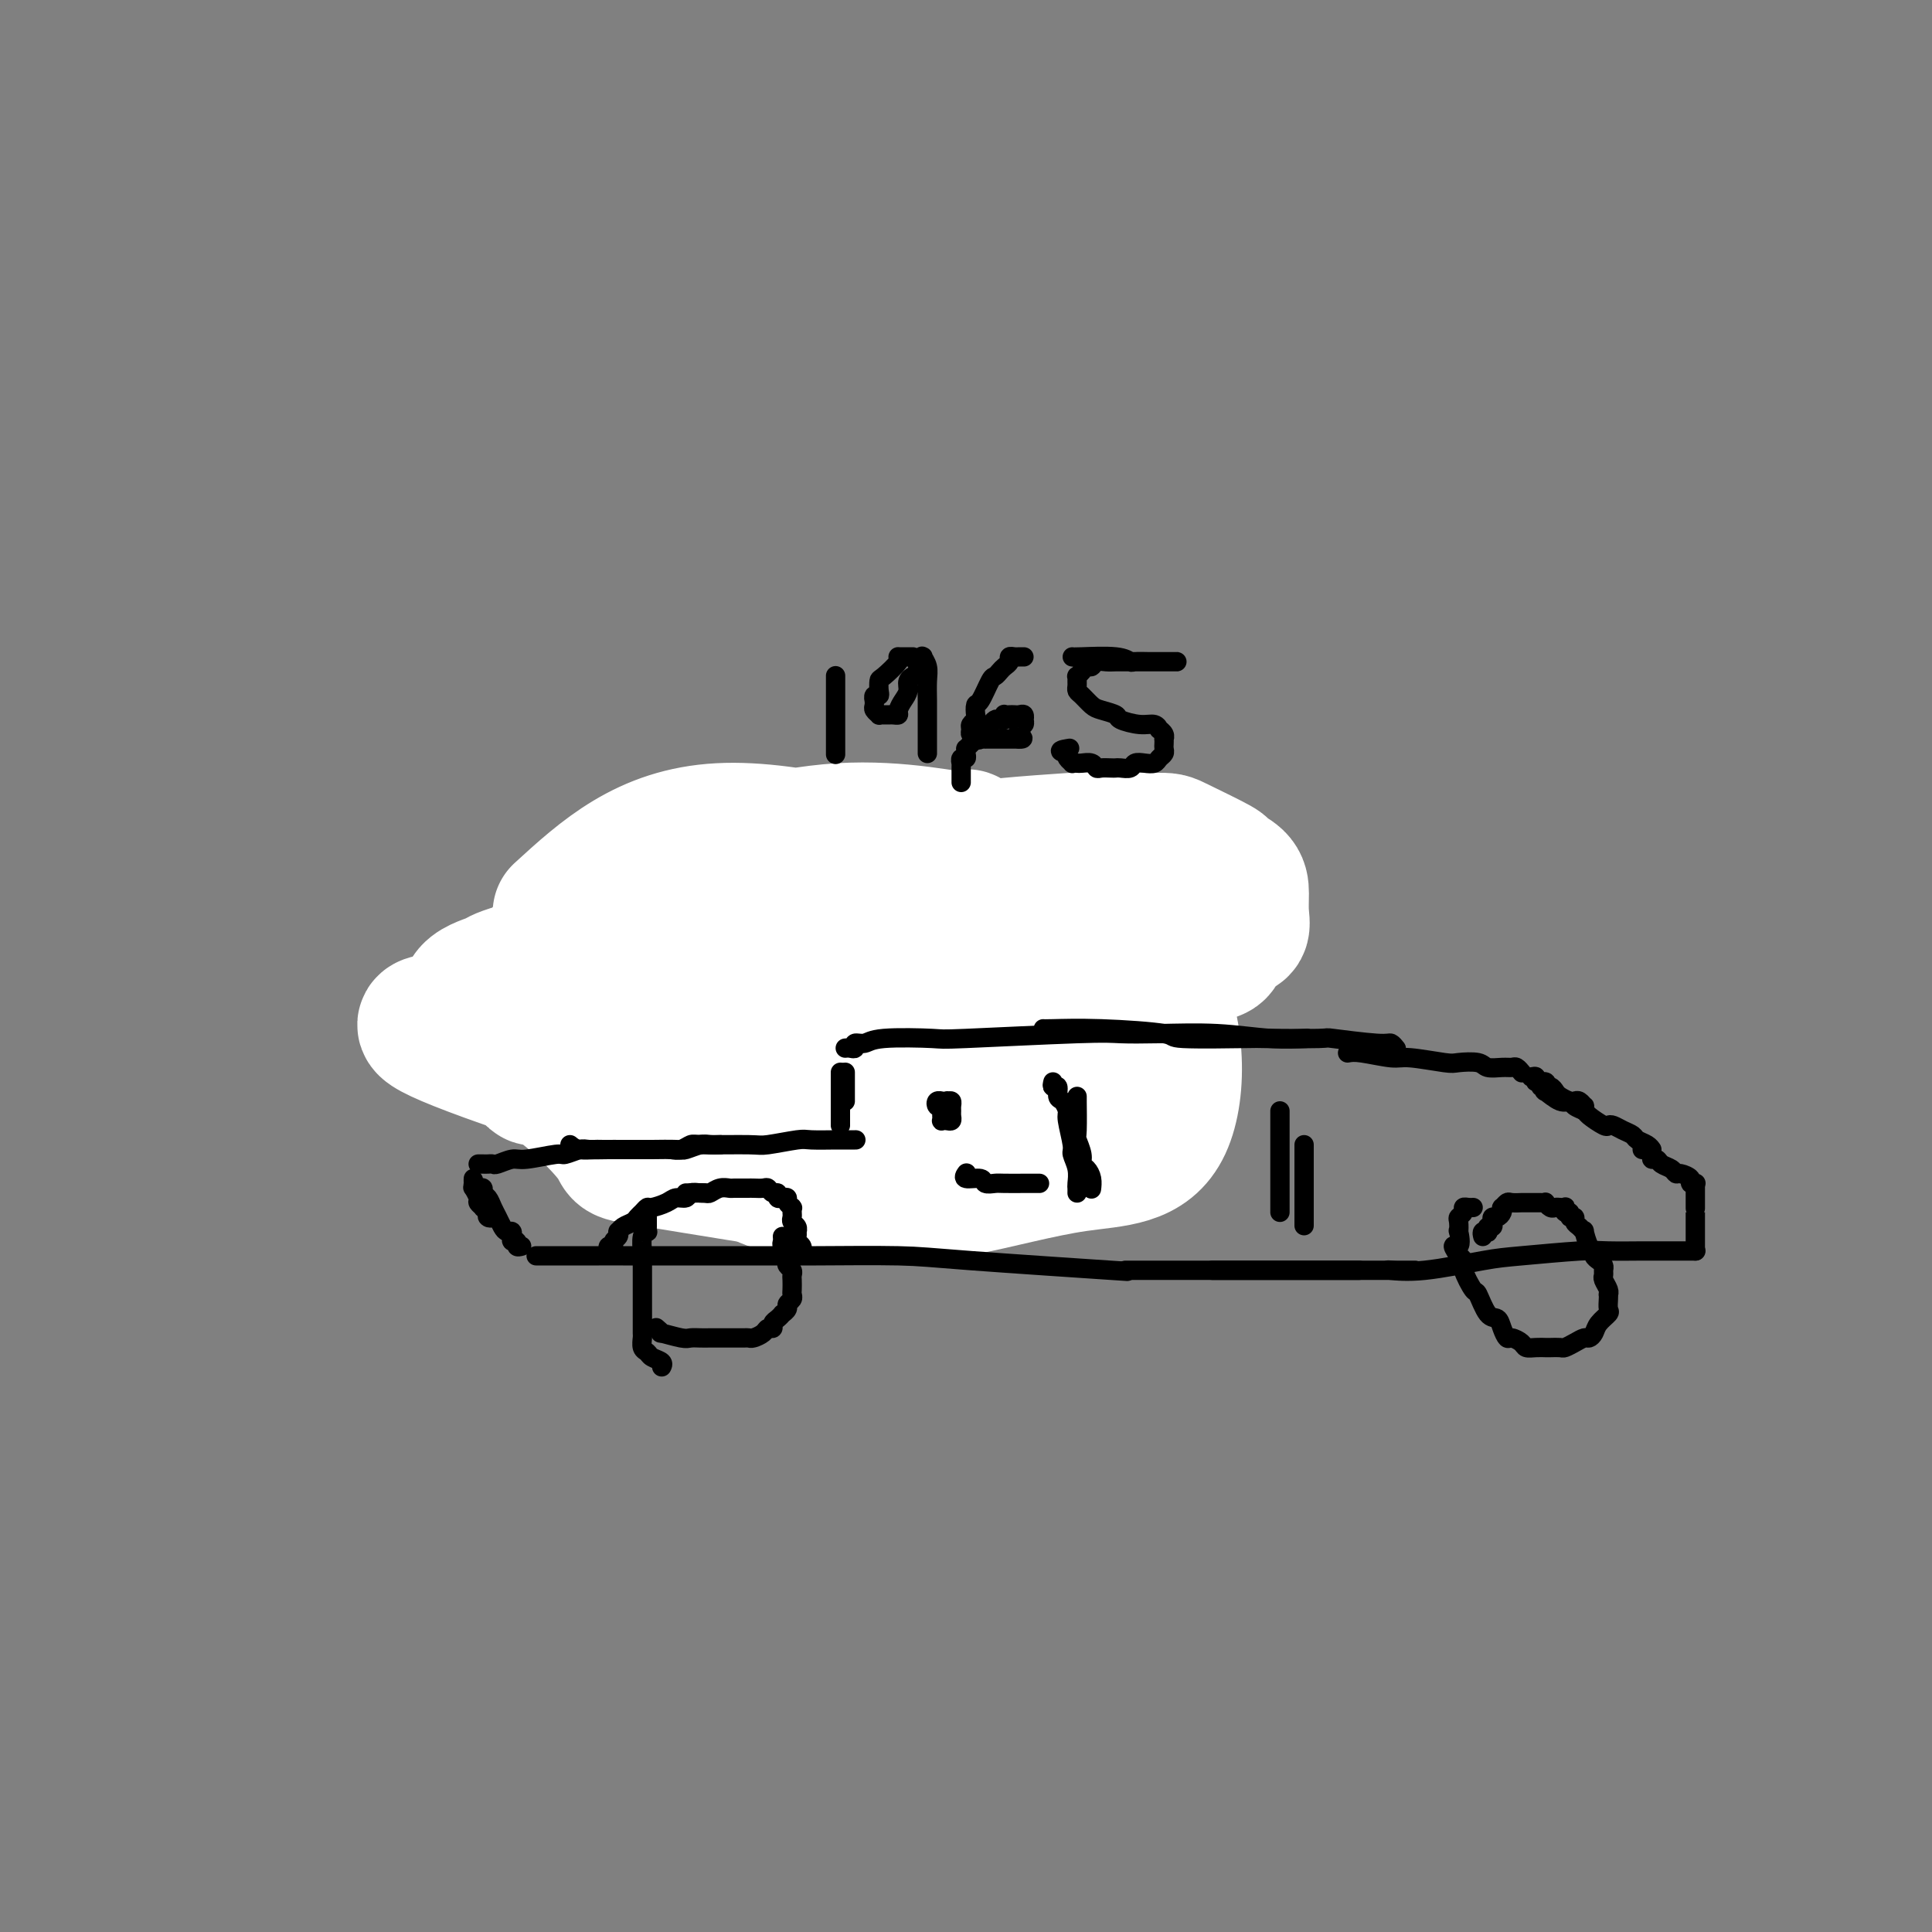 <svg viewBox='0 0 400 400' version='1.1' xmlns='http://www.w3.org/2000/svg' xmlns:xlink='http://www.w3.org/1999/xlink'><rect x="0" y="0" width="400" height="400" fill="#808080" stroke="none"/><g fill='none' stroke='#000000' stroke-width='4' stroke-linecap='round' stroke-linejoin='round'><path d='M103,226c0.305,0.024 0.609,0.048 1,0c0.391,-0.048 0.868,-0.169 1,0c0.132,0.169 -0.081,0.626 0,1c0.081,0.374 0.455,0.663 1,1c0.545,0.337 1.260,0.722 2,1c0.740,0.278 1.504,0.449 2,1c0.496,0.551 0.725,1.481 1,2c0.275,0.519 0.595,0.626 1,1c0.405,0.374 0.893,1.015 2,2c1.107,0.985 2.833,2.316 4,3c1.167,0.684 1.776,0.723 2,1c0.224,0.277 0.064,0.794 0,1c-0.064,0.206 -0.032,0.103 0,0'/><path d='M102,223c0.310,0.336 0.619,0.671 1,1c0.381,0.329 0.833,0.650 2,1c1.167,0.350 3.047,0.727 4,1c0.953,0.273 0.977,0.440 3,1c2.023,0.560 6.045,1.512 8,2c1.955,0.488 1.844,0.512 4,1c2.156,0.488 6.579,1.440 9,2c2.421,0.560 2.841,0.728 6,1c3.159,0.272 9.057,0.647 12,1c2.943,0.353 2.932,0.683 6,1c3.068,0.317 9.214,0.621 13,1c3.786,0.379 5.212,0.833 6,1c0.788,0.167 0.940,0.048 1,0c0.060,-0.048 0.030,-0.024 0,0'/><path d='M172,237c0.416,-0.113 0.833,-0.226 1,0c0.167,0.226 0.086,0.793 0,1c-0.086,0.207 -0.177,0.056 0,0c0.177,-0.056 0.621,-0.015 1,0c0.379,0.015 0.693,0.004 1,0c0.307,-0.004 0.607,-0.001 1,0c0.393,0.001 0.878,-0.001 1,0c0.122,0.001 -0.119,0.004 0,0c0.119,-0.004 0.599,-0.015 1,0c0.401,0.015 0.723,0.057 1,0c0.277,-0.057 0.508,-0.211 1,0c0.492,0.211 1.245,0.789 2,1c0.755,0.211 1.512,0.057 2,0c0.488,-0.057 0.705,-0.015 1,0c0.295,0.015 0.667,0.004 1,0c0.333,-0.004 0.628,-0.001 1,0c0.372,0.001 0.821,0.000 1,0c0.179,-0.000 0.090,-0.000 0,0'/><path d='M193,241c-0.087,-0.015 -0.175,-0.031 0,0c0.175,0.031 0.611,0.107 1,0c0.389,-0.107 0.731,-0.399 1,-1c0.269,-0.601 0.467,-1.512 1,-2c0.533,-0.488 1.402,-0.555 2,-1c0.598,-0.445 0.926,-1.270 2,-2c1.074,-0.730 2.893,-1.365 4,-2c1.107,-0.635 1.501,-1.269 2,-2c0.499,-0.731 1.104,-1.559 2,-2c0.896,-0.441 2.083,-0.497 3,-1c0.917,-0.503 1.565,-1.454 2,-2c0.435,-0.546 0.655,-0.685 1,-1c0.345,-0.315 0.813,-0.804 1,-1c0.187,-0.196 0.094,-0.098 0,0'/><path d='M224,179c0.000,0.236 0.000,0.472 0,1c-0.000,0.528 -0.000,1.348 0,2c0.000,0.652 0.001,1.135 0,2c-0.001,0.865 -0.004,2.112 0,3c0.004,0.888 0.015,1.418 0,2c-0.015,0.582 -0.057,1.217 0,3c0.057,1.783 0.211,4.712 0,6c-0.211,1.288 -0.789,0.933 -1,2c-0.211,1.067 -0.057,3.557 0,5c0.057,1.443 0.016,1.841 0,2c-0.016,0.159 -0.008,0.080 0,0'/><path d='M222,188c-0.423,-0.120 -0.845,-0.240 -1,0c-0.155,0.240 -0.041,0.842 0,1c0.041,0.158 0.011,-0.126 0,0c-0.011,0.126 -0.002,0.662 0,1c0.002,0.338 -0.003,0.477 0,1c0.003,0.523 0.015,1.431 0,2c-0.015,0.569 -0.055,0.800 0,1c0.055,0.200 0.207,0.369 0,1c-0.207,0.631 -0.773,1.723 -1,2c-0.227,0.277 -0.113,-0.261 0,0c0.113,0.261 0.227,1.320 0,3c-0.227,1.680 -0.793,3.981 -1,5c-0.207,1.019 -0.055,0.756 0,1c0.055,0.244 0.015,0.996 0,2c-0.015,1.004 -0.003,2.259 0,3c0.003,0.741 -0.003,0.969 0,2c0.003,1.031 0.015,2.865 0,4c-0.015,1.135 -0.055,1.572 0,2c0.055,0.428 0.207,0.846 0,1c-0.207,0.154 -0.773,0.044 -1,0c-0.227,-0.044 -0.113,-0.022 0,0'/><path d='M97,221c-0.000,-0.302 -0.000,-0.605 0,-1c0.000,-0.395 0.000,-0.884 0,-1c-0.000,-0.116 -0.000,0.139 0,0c0.000,-0.139 0.001,-0.671 0,-1c-0.001,-0.329 -0.004,-0.453 0,-1c0.004,-0.547 0.015,-1.516 0,-2c-0.015,-0.484 -0.055,-0.483 0,-1c0.055,-0.517 0.207,-1.552 0,-2c-0.207,-0.448 -0.772,-0.308 -1,-1c-0.228,-0.692 -0.117,-2.217 0,-3c0.117,-0.783 0.242,-0.826 0,-1c-0.242,-0.174 -0.849,-0.481 -1,-1c-0.151,-0.519 0.156,-1.250 0,-2c-0.156,-0.750 -0.774,-1.521 -1,-2c-0.226,-0.479 -0.061,-0.667 0,-1c0.061,-0.333 0.017,-0.809 0,-1c-0.017,-0.191 -0.009,-0.095 0,0'/><path d='M94,200c0.024,-0.342 0.049,-0.683 0,-1c-0.049,-0.317 -0.170,-0.608 0,-1c0.170,-0.392 0.632,-0.885 1,-1c0.368,-0.115 0.642,0.146 1,0c0.358,-0.146 0.802,-0.701 1,-1c0.198,-0.299 0.151,-0.344 1,-1c0.849,-0.656 2.593,-1.923 4,-3c1.407,-1.077 2.476,-1.966 4,-3c1.524,-1.034 3.502,-2.215 5,-3c1.498,-0.785 2.515,-1.174 4,-2c1.485,-0.826 3.439,-2.087 5,-3c1.561,-0.913 2.728,-1.477 5,-3c2.272,-1.523 5.649,-4.007 7,-5c1.351,-0.993 0.675,-0.497 0,0'/><path d='M115,182c0.725,-0.853 1.450,-1.706 2,-2c0.550,-0.294 0.924,-0.029 2,-1c1.076,-0.971 2.854,-3.179 4,-4c1.146,-0.821 1.660,-0.256 3,-1c1.340,-0.744 3.505,-2.799 5,-4c1.495,-1.201 2.318,-1.549 3,-2c0.682,-0.451 1.222,-1.006 3,-2c1.778,-0.994 4.794,-2.427 6,-3c1.206,-0.573 0.603,-0.287 0,0'/></g>
<g fill='none' stroke='#FFFFFF' stroke-width='4' stroke-linecap='round' stroke-linejoin='round'><path d='M102,197c0.015,-0.304 0.031,-0.607 0,-1c-0.031,-0.393 -0.107,-0.875 0,-1c0.107,-0.125 0.399,0.108 1,0c0.601,-0.108 1.512,-0.558 2,-1c0.488,-0.442 0.553,-0.875 1,-1c0.447,-0.125 1.276,0.057 2,0c0.724,-0.057 1.343,-0.355 3,-1c1.657,-0.645 4.353,-1.637 6,-2c1.647,-0.363 2.245,-0.098 4,0c1.755,0.098 4.667,0.027 7,0c2.333,-0.027 4.085,-0.012 5,0c0.915,0.012 0.991,0.021 2,0c1.009,-0.021 2.952,-0.073 4,0c1.048,0.073 1.203,0.269 3,1c1.797,0.731 5.238,1.995 7,3c1.762,1.005 1.846,1.750 2,2c0.154,0.250 0.379,0.003 1,1c0.621,0.997 1.639,3.237 2,5c0.361,1.763 0.065,3.049 0,4c-0.065,0.951 0.101,1.568 0,2c-0.101,0.432 -0.468,0.678 -2,2c-1.532,1.322 -4.228,3.720 -6,5c-1.772,1.280 -2.621,1.442 -4,2c-1.379,0.558 -3.287,1.512 -5,2c-1.713,0.488 -3.229,0.511 -7,1c-3.771,0.489 -9.797,1.445 -13,2c-3.203,0.555 -3.583,0.711 -6,0c-2.417,-0.711 -6.872,-2.288 -10,-3c-3.128,-0.712 -4.929,-0.558 -6,-1c-1.071,-0.442 -1.412,-1.479 -2,-2c-0.588,-0.521 -1.424,-0.525 -2,-1c-0.576,-0.475 -0.891,-1.419 -1,-2c-0.109,-0.581 -0.011,-0.797 0,-1c0.011,-0.203 -0.065,-0.391 0,-1c0.065,-0.609 0.270,-1.638 1,-3c0.730,-1.362 1.983,-3.055 3,-4c1.017,-0.945 1.797,-1.140 3,-2c1.203,-0.860 2.828,-2.385 3,-3c0.172,-0.615 -1.107,-0.319 0,-1c1.107,-0.681 4.602,-2.337 6,-3c1.398,-0.663 0.699,-0.331 0,0'/></g>
<g fill='none' stroke='#FFFFFF' stroke-width='28' stroke-linecap='round' stroke-linejoin='round'><path d='M116,189c8.842,-8.092 17.684,-16.183 33,-17c15.316,-0.817 37.105,5.641 54,11c16.895,5.359 28.896,9.620 35,19c6.104,9.380 6.311,23.878 3,31c-3.311,7.122 -10.139,6.866 -18,8c-7.861,1.134 -16.753,3.658 -24,5c-7.247,1.342 -12.847,1.504 -25,0c-12.153,-1.504 -30.859,-4.673 -39,-6c-8.141,-1.327 -5.716,-0.814 -8,-4c-2.284,-3.186 -9.278,-10.073 -13,-12c-3.722,-1.927 -4.174,1.106 -3,-4c1.174,-5.106 3.973,-18.350 4,-23c0.027,-4.650 -2.719,-0.706 2,-3c4.719,-2.294 16.901,-10.827 21,-14c4.099,-3.173 0.113,-0.988 5,-2c4.887,-1.012 18.648,-5.221 31,-6c12.352,-0.779 23.297,1.873 26,2c2.703,0.127 -2.836,-2.270 3,1c5.836,3.270 23.047,12.206 31,18c7.953,5.794 6.650,8.445 6,10c-0.650,1.555 -0.645,2.013 0,4c0.645,1.987 1.930,5.502 0,10c-1.930,4.498 -7.074,9.979 -15,13c-7.926,3.021 -18.634,3.583 -24,4c-5.366,0.417 -5.390,0.691 -10,1c-4.610,0.309 -13.805,0.655 -23,1'/><path d='M168,236c-25.264,-3.368 -59.922,-14.787 -73,-20c-13.078,-5.213 -4.574,-4.221 -1,-5c3.574,-0.779 2.219,-3.329 3,-5c0.781,-1.671 3.698,-2.462 5,-3c1.302,-0.538 0.987,-0.823 5,-2c4.013,-1.177 12.353,-3.246 17,-4c4.647,-0.754 5.603,-0.192 9,0c3.397,0.192 9.237,0.015 13,0c3.763,-0.015 5.448,0.132 10,1c4.552,0.868 11.970,2.457 17,4c5.030,1.543 7.673,3.041 10,4c2.327,0.959 4.339,1.378 8,3c3.661,1.622 8.972,4.446 12,6c3.028,1.554 3.773,1.838 6,4c2.227,2.162 5.936,6.203 8,8c2.064,1.797 2.484,1.350 2,3c-0.484,1.650 -1.872,5.397 -3,7c-1.128,1.603 -1.997,1.063 -3,1c-1.003,-0.063 -2.142,0.351 -4,1c-1.858,0.649 -4.436,1.533 -6,2c-1.564,0.467 -2.113,0.518 -6,1c-3.887,0.482 -11.110,1.394 -15,2c-3.890,0.606 -4.446,0.905 -6,1c-1.554,0.095 -4.107,-0.015 -7,0c-2.893,0.015 -6.128,0.156 -8,0c-1.872,-0.156 -2.383,-0.609 -5,-2c-2.617,-1.391 -7.341,-3.722 -10,-5c-2.659,-1.278 -3.252,-1.504 -4,-2c-0.748,-0.496 -1.652,-1.263 -3,-3c-1.348,-1.737 -3.140,-4.444 -4,-6c-0.860,-1.556 -0.787,-1.961 -1,-3c-0.213,-1.039 -0.713,-2.713 -1,-4c-0.287,-1.287 -0.362,-2.185 0,-3c0.362,-0.815 1.160,-1.545 3,-3c1.840,-1.455 4.723,-3.636 6,-5c1.277,-1.364 0.948,-1.910 4,-3c3.052,-1.090 9.483,-2.723 13,-4c3.517,-1.277 4.119,-2.199 8,-3c3.881,-0.801 11.040,-1.483 15,-2c3.960,-0.517 4.719,-0.870 10,-1c5.281,-0.130 15.083,-0.039 20,0c4.917,0.039 4.950,0.024 6,0c1.050,-0.024 3.116,-0.058 5,0c1.884,0.058 3.584,0.208 6,1c2.416,0.792 5.547,2.226 7,3c1.453,0.774 1.226,0.887 1,1'/><path d='M237,201c2.173,0.909 0.605,0.680 0,1c-0.605,0.320 -0.247,1.188 0,2c0.247,0.812 0.384,1.569 0,2c-0.384,0.431 -1.287,0.536 -2,1c-0.713,0.464 -1.234,1.287 -2,2c-0.766,0.713 -1.776,1.315 -3,2c-1.224,0.685 -2.663,1.454 -4,2c-1.337,0.546 -2.572,0.868 -6,2c-3.428,1.132 -9.050,3.073 -12,4c-2.950,0.927 -3.230,0.839 -6,1c-2.770,0.161 -8.030,0.572 -11,1c-2.970,0.428 -3.649,0.871 -5,1c-1.351,0.129 -3.374,-0.058 -5,0c-1.626,0.058 -2.853,0.362 -5,0c-2.147,-0.362 -5.212,-1.389 -7,-2c-1.788,-0.611 -2.298,-0.804 -3,-1c-0.702,-0.196 -1.594,-0.393 -2,-1c-0.406,-0.607 -0.324,-1.623 -1,-3c-0.676,-1.377 -2.111,-3.114 -3,-4c-0.889,-0.886 -1.234,-0.922 -1,-2c0.234,-1.078 1.046,-3.200 0,-3c-1.046,0.200 -3.949,2.720 0,-1c3.949,-3.720 14.751,-13.680 20,-18c5.249,-4.320 4.944,-3.000 9,-4c4.056,-1.000 12.474,-4.321 16,-6c3.526,-1.679 2.160,-1.718 5,-2c2.840,-0.282 9.887,-0.807 13,-1c3.113,-0.193 2.292,-0.053 5,0c2.708,0.053 8.946,0.020 12,0c3.054,-0.020 2.923,-0.025 5,1c2.077,1.025 6.360,3.082 8,4c1.640,0.918 0.637,0.698 1,1c0.363,0.302 2.092,1.127 3,2c0.908,0.873 0.996,1.795 1,3c0.004,1.205 -0.077,2.694 0,4c0.077,1.306 0.313,2.429 0,3c-0.313,0.571 -1.176,0.589 -2,1c-0.824,0.411 -1.610,1.214 -2,2c-0.390,0.786 -0.384,1.554 -1,2c-0.616,0.446 -1.853,0.568 -3,1c-1.147,0.432 -2.202,1.174 -3,2c-0.798,0.826 -1.338,1.737 -2,2c-0.662,0.263 -1.448,-0.121 -2,0c-0.552,0.121 -0.872,0.749 -1,1c-0.128,0.251 -0.064,0.126 0,0'/></g>
<g fill='none' stroke='#000000' stroke-width='4' stroke-linecap='round' stroke-linejoin='round'><path d='M108,258c-0.453,0.122 -0.906,0.244 -1,0c-0.094,-0.244 0.172,-0.854 0,-1c-0.172,-0.146 -0.781,0.172 -1,0c-0.219,-0.172 -0.048,-0.833 0,-1c0.048,-0.167 -0.029,0.159 0,0c0.029,-0.159 0.162,-0.805 0,-1c-0.162,-0.195 -0.621,0.060 -1,0c-0.379,-0.060 -0.680,-0.436 -1,-1c-0.320,-0.564 -0.659,-1.318 -1,-2c-0.341,-0.682 -0.682,-1.293 -1,-2c-0.318,-0.707 -0.611,-1.509 -1,-2c-0.389,-0.491 -0.875,-0.670 -1,-1c-0.125,-0.330 0.110,-0.811 0,-1c-0.110,-0.189 -0.565,-0.087 -1,0c-0.435,0.087 -0.848,0.157 -1,0c-0.152,-0.157 -0.042,-0.541 0,-1c0.042,-0.459 0.015,-0.992 0,-1c-0.015,-0.008 -0.019,0.508 0,1c0.019,0.492 0.062,0.959 0,1c-0.062,0.041 -0.228,-0.343 0,0c0.228,0.343 0.849,1.412 1,2c0.151,0.588 -0.170,0.696 0,1c0.170,0.304 0.829,0.803 1,1c0.171,0.197 -0.147,0.092 0,0c0.147,-0.092 0.757,-0.172 1,0c0.243,0.172 0.118,0.596 0,1c-0.118,0.404 -0.227,0.789 0,1c0.227,0.211 0.792,0.249 1,0c0.208,-0.249 0.059,-0.785 0,-1c-0.059,-0.215 -0.030,-0.107 0,0'/><path d='M99,241c0.337,-0.002 0.675,-0.005 1,0c0.325,0.005 0.639,0.016 1,0c0.361,-0.016 0.769,-0.061 1,0c0.231,0.061 0.283,0.228 1,0c0.717,-0.228 2.097,-0.849 3,-1c0.903,-0.151 1.328,0.170 3,0c1.672,-0.170 4.591,-0.830 6,-1c1.409,-0.170 1.309,0.151 2,0c0.691,-0.151 2.174,-0.772 3,-1c0.826,-0.228 0.996,-0.061 2,0c1.004,0.061 2.844,0.016 4,0c1.156,-0.016 1.630,-0.004 2,0c0.370,0.004 0.638,0.001 1,0c0.362,-0.001 0.818,-0.000 1,0c0.182,0.000 0.091,0.000 0,0'/><path d='M118,237c0.513,0.423 1.026,0.845 2,1c0.974,0.155 2.408,0.041 3,0c0.592,-0.041 0.342,-0.010 2,0c1.658,0.010 5.225,-0.001 7,0c1.775,0.001 1.760,0.014 3,0c1.240,-0.014 3.737,-0.056 5,0c1.263,0.056 1.291,0.211 2,0c0.709,-0.211 2.097,-0.789 3,-1c0.903,-0.211 1.320,-0.057 2,0c0.680,0.057 1.623,0.016 2,0c0.377,-0.016 0.189,-0.008 0,0'/><path d='M139,238c0.642,0.114 1.284,0.228 2,0c0.716,-0.228 1.505,-0.797 2,-1c0.495,-0.203 0.696,-0.040 3,0c2.304,0.040 6.712,-0.042 9,0c2.288,0.042 2.457,0.207 4,0c1.543,-0.207 4.459,-0.788 6,-1c1.541,-0.212 1.706,-0.057 3,0c1.294,0.057 3.718,0.015 5,0c1.282,-0.015 1.422,-0.004 2,0c0.578,0.004 1.594,0.001 2,0c0.406,-0.001 0.203,-0.001 0,0'/><path d='M174,222c0.000,0.305 0.000,0.610 0,1c0.000,0.390 0.000,0.864 0,1c0.000,0.136 0.000,-0.066 0,0c0.000,0.066 0.000,0.399 0,1c0.000,0.601 0.000,1.471 0,2c0.000,0.529 0.000,0.719 0,1c0.000,0.281 0.000,0.653 0,1c0.000,0.347 0.000,0.667 0,1c0.000,0.333 0.000,0.677 0,1c0.000,0.323 -0.000,0.625 0,1c0.000,0.375 0.000,0.821 0,1c-0.000,0.179 0.000,0.089 0,0'/><path d='M175,222c0.000,0.303 0.000,0.606 0,1c0.000,0.394 0.000,0.879 0,1c0.000,0.121 0.000,-0.121 0,0c0.000,0.121 0.000,0.607 0,1c0.000,0.393 0.000,0.694 0,1c0.000,0.306 0.000,0.618 0,1c0.000,0.382 0.000,0.834 0,1c0.000,0.166 0.000,0.048 0,0c0.000,-0.048 0.000,-0.024 0,0'/><path d='M175,217c0.296,-0.032 0.592,-0.065 1,0c0.408,0.065 0.926,0.227 1,0c0.074,-0.227 -0.298,-0.845 0,-1c0.298,-0.155 1.266,0.151 2,0c0.734,-0.151 1.236,-0.758 4,-1c2.764,-0.242 7.791,-0.117 10,0c2.209,0.117 1.601,0.226 7,0c5.399,-0.226 16.804,-0.789 23,-1c6.196,-0.211 7.181,-0.071 9,0c1.819,0.071 4.471,0.071 8,0c3.529,-0.071 7.936,-0.215 12,0c4.064,0.215 7.787,0.789 11,1c3.213,0.211 5.918,0.060 7,0c1.082,-0.060 0.541,-0.030 0,0'/><path d='M216,213c0.102,0.022 0.205,0.044 2,0c1.795,-0.044 5.283,-0.156 10,0c4.717,0.156 10.664,0.578 13,1c2.336,0.422 1.063,0.844 4,1c2.937,0.156 10.086,0.046 13,0c2.914,-0.046 1.593,-0.027 4,0c2.407,0.027 8.544,0.064 11,0c2.456,-0.064 1.233,-0.227 3,0c1.767,0.227 6.525,0.844 9,1c2.475,0.156 2.666,-0.150 3,0c0.334,0.150 0.810,0.757 1,1c0.190,0.243 0.095,0.121 0,0'/><path d='M279,218c0.657,-0.121 1.315,-0.242 3,0c1.685,0.242 4.399,0.849 6,1c1.601,0.151 2.091,-0.152 4,0c1.909,0.152 5.239,0.759 7,1c1.761,0.241 1.953,0.118 3,0c1.047,-0.118 2.949,-0.229 4,0c1.051,0.229 1.252,0.797 2,1c0.748,0.203 2.043,0.041 3,0c0.957,-0.041 1.576,0.041 2,0c0.424,-0.041 0.653,-0.203 1,0c0.347,0.203 0.814,0.772 1,1c0.186,0.228 0.093,0.114 0,0'/><path d='M317,223c0.485,-0.122 0.970,-0.244 1,0c0.030,0.244 -0.395,0.853 0,1c0.395,0.147 1.610,-0.168 2,0c0.390,0.168 -0.047,0.819 0,1c0.047,0.181 0.576,-0.109 1,0c0.424,0.109 0.743,0.617 1,1c0.257,0.383 0.451,0.643 1,1c0.549,0.357 1.454,0.813 2,1c0.546,0.187 0.735,0.106 1,0c0.265,-0.106 0.607,-0.238 1,0c0.393,0.238 0.837,0.847 1,1c0.163,0.153 0.044,-0.151 0,0c-0.044,0.151 -0.013,0.757 0,1c0.013,0.243 0.006,0.121 0,0'/><path d='M319,225c0.402,-0.130 0.805,-0.260 1,0c0.195,0.260 0.184,0.910 0,1c-0.184,0.090 -0.539,-0.379 0,0c0.539,0.379 1.974,1.606 3,2c1.026,0.394 1.644,-0.045 2,0c0.356,0.045 0.448,0.572 1,1c0.552,0.428 1.562,0.755 2,1c0.438,0.245 0.305,0.408 1,1c0.695,0.592 2.218,1.611 3,2c0.782,0.389 0.825,0.146 1,0c0.175,-0.146 0.484,-0.194 1,0c0.516,0.194 1.238,0.630 2,1c0.762,0.370 1.563,0.674 2,1c0.437,0.326 0.509,0.675 1,1c0.491,0.325 1.401,0.626 2,1c0.599,0.374 0.885,0.821 1,1c0.115,0.179 0.057,0.089 0,0'/><path d='M340,238c0.302,-0.081 0.605,-0.162 1,0c0.395,0.162 0.883,0.568 1,1c0.117,0.432 -0.137,0.890 0,1c0.137,0.110 0.665,-0.129 1,0c0.335,0.129 0.476,0.626 1,1c0.524,0.374 1.432,0.626 2,1c0.568,0.374 0.797,0.871 1,1c0.203,0.129 0.380,-0.109 1,0c0.620,0.109 1.682,0.565 2,1c0.318,0.435 -0.107,0.848 0,1c0.107,0.152 0.745,0.043 1,0c0.255,-0.043 0.128,-0.022 0,0'/><path d='M351,246c0.000,-0.078 0.000,-0.157 0,0c0.000,0.157 0.000,0.549 0,1c0.000,0.451 0.000,0.960 0,1c0.000,0.040 0.000,-0.389 0,0c0.000,0.389 0.000,1.595 0,2c0.000,0.405 0.000,0.007 0,0c-0.000,-0.007 0.000,0.375 0,1c0.000,0.625 0.000,1.491 0,2c0.000,0.509 0.000,0.661 0,1c0.000,0.339 0.000,0.864 0,1c0.000,0.136 0.000,-0.118 0,0c0.000,0.118 0.000,0.606 0,1c0.000,0.394 0.000,0.693 0,1c0.000,0.307 0.000,0.621 0,1c0.000,0.379 0.000,0.823 0,1c0.000,0.177 0.000,0.089 0,0'/><path d='M351,259c0.099,-0.000 0.197,-0.000 0,0c-0.197,0.000 -0.690,0.000 -1,0c-0.310,-0.000 -0.438,-0.000 -1,0c-0.562,0.000 -1.557,0.000 -2,0c-0.443,-0.000 -0.333,-0.001 -1,0c-0.667,0.001 -2.110,0.004 -3,0c-0.890,-0.004 -1.228,-0.013 -3,0c-1.772,0.013 -4.979,0.050 -7,0c-2.021,-0.050 -2.858,-0.185 -6,0c-3.142,0.185 -8.591,0.690 -12,1c-3.409,0.310 -4.780,0.423 -8,1c-3.220,0.577 -8.290,1.617 -12,2c-3.710,0.383 -6.060,0.109 -7,0c-0.940,-0.109 -0.470,-0.055 0,0'/><path d='M111,260c0.337,-0.000 0.675,-0.000 1,0c0.325,0.000 0.639,0.000 1,0c0.361,-0.000 0.771,-0.000 1,0c0.229,0.000 0.278,0.000 1,0c0.722,-0.000 2.118,-0.000 4,0c1.882,0.000 4.250,0.000 5,0c0.750,-0.000 -0.118,-0.001 5,0c5.118,0.001 16.221,0.002 22,0c5.779,-0.002 6.233,-0.007 8,0c1.767,0.007 4.846,0.027 10,0c5.154,-0.027 12.381,-0.100 17,0c4.619,0.100 6.628,0.373 15,1c8.372,0.627 23.106,1.608 29,2c5.894,0.392 2.947,0.196 0,0'/><path d='M126,259c0.033,0.120 0.065,0.240 0,0c-0.065,-0.240 -0.228,-0.839 0,-1c0.228,-0.161 0.845,0.115 1,0c0.155,-0.115 -0.153,-0.622 0,-1c0.153,-0.378 0.766,-0.626 1,-1c0.234,-0.374 0.090,-0.874 0,-1c-0.090,-0.126 -0.126,0.121 0,0c0.126,-0.121 0.416,-0.611 1,-1c0.584,-0.389 1.464,-0.678 2,-1c0.536,-0.322 0.728,-0.677 1,-1c0.272,-0.323 0.625,-0.612 1,-1c0.375,-0.388 0.773,-0.873 1,-1c0.227,-0.127 0.283,0.106 1,0c0.717,-0.106 2.093,-0.550 3,-1c0.907,-0.450 1.343,-0.905 2,-1c0.657,-0.095 1.535,0.171 2,0c0.465,-0.171 0.516,-0.778 1,-1c0.484,-0.222 1.399,-0.060 2,0c0.601,0.060 0.886,0.017 1,0c0.114,-0.017 0.057,-0.009 0,0'/><path d='M142,247c0.637,0.008 1.274,0.016 2,0c0.726,-0.016 1.541,-0.057 2,0c0.459,0.057 0.560,0.211 1,0c0.440,-0.211 1.217,-0.789 2,-1c0.783,-0.211 1.571,-0.057 2,0c0.429,0.057 0.500,0.015 1,0c0.500,-0.015 1.429,-0.005 2,0c0.571,0.005 0.783,0.005 1,0c0.217,-0.005 0.440,-0.017 1,0c0.560,0.017 1.456,0.061 2,0c0.544,-0.061 0.737,-0.226 1,0c0.263,0.226 0.596,0.845 1,1c0.404,0.155 0.878,-0.152 1,0c0.122,0.152 -0.107,0.762 0,1c0.107,0.238 0.550,0.102 1,0c0.450,-0.102 0.905,-0.172 1,0c0.095,0.172 -0.171,0.585 0,1c0.171,0.415 0.778,0.832 1,1c0.222,0.168 0.058,0.087 0,0c-0.058,-0.087 -0.012,-0.178 0,0c0.012,0.178 -0.011,0.626 0,1c0.011,0.374 0.055,0.674 0,1c-0.055,0.326 -0.211,0.679 0,1c0.211,0.321 0.788,0.611 1,1c0.212,0.389 0.061,0.878 0,1c-0.061,0.122 -0.030,-0.121 0,0c0.030,0.121 0.061,0.607 0,1c-0.061,0.393 -0.212,0.694 0,1c0.212,0.306 0.789,0.618 1,1c0.211,0.382 0.057,0.834 0,1c-0.057,0.166 -0.016,0.048 0,0c0.016,-0.048 0.008,-0.024 0,0'/><path d='M162,256c0.030,0.341 0.061,0.683 0,1c-0.061,0.317 -0.212,0.610 0,1c0.212,0.390 0.788,0.878 1,1c0.212,0.122 0.061,-0.122 0,0c-0.061,0.122 -0.030,0.610 0,1c0.030,0.390 0.061,0.681 0,1c-0.061,0.319 -0.212,0.667 0,1c0.212,0.333 0.789,0.653 1,1c0.211,0.347 0.058,0.723 0,1c-0.058,0.277 -0.020,0.455 0,1c0.020,0.545 0.020,1.455 0,2c-0.020,0.545 -0.062,0.724 0,1c0.062,0.276 0.228,0.647 0,1c-0.228,0.353 -0.848,0.686 -1,1c-0.152,0.314 0.166,0.609 0,1c-0.166,0.391 -0.814,0.879 -1,1c-0.186,0.121 0.091,-0.126 0,0c-0.091,0.126 -0.548,0.625 -1,1c-0.452,0.375 -0.898,0.626 -1,1c-0.102,0.374 0.141,0.871 0,1c-0.141,0.129 -0.667,-0.109 -1,0c-0.333,0.109 -0.474,0.565 -1,1c-0.526,0.435 -1.437,0.849 -2,1c-0.563,0.151 -0.779,0.041 -1,0c-0.221,-0.041 -0.447,-0.011 -1,0c-0.553,0.011 -1.432,0.003 -2,0c-0.568,-0.003 -0.824,-0.001 -1,0c-0.176,0.001 -0.271,0.001 -1,0c-0.729,-0.001 -2.091,-0.004 -3,0c-0.909,0.004 -1.363,0.016 -2,0c-0.637,-0.016 -1.456,-0.061 -2,0c-0.544,0.061 -0.811,0.226 -2,0c-1.189,-0.226 -3.298,-0.844 -4,-1c-0.702,-0.156 0.003,0.150 0,0c-0.003,-0.150 -0.715,-0.757 -1,-1c-0.285,-0.243 -0.142,-0.121 0,0'/><path d='M134,252c-0.002,0.340 -0.004,0.680 0,1c0.004,0.320 0.015,0.619 0,1c-0.015,0.381 -0.057,0.843 0,1c0.057,0.157 0.211,0.010 0,0c-0.211,-0.010 -0.789,0.119 -1,1c-0.211,0.881 -0.057,2.515 0,3c0.057,0.485 0.015,-0.178 0,0c-0.015,0.178 -0.004,1.197 0,2c0.004,0.803 0.001,1.389 0,2c-0.001,0.611 -0.000,1.248 0,2c0.000,0.752 0.000,1.619 0,2c-0.000,0.381 -0.000,0.277 0,1c0.000,0.723 0.000,2.273 0,3c-0.000,0.727 -0.001,0.632 0,1c0.001,0.368 0.004,1.198 0,2c-0.004,0.802 -0.013,1.577 0,2c0.013,0.423 0.050,0.494 0,1c-0.050,0.506 -0.185,1.446 0,2c0.185,0.554 0.690,0.723 1,1c0.310,0.277 0.423,0.662 1,1c0.577,0.338 1.617,0.630 2,1c0.383,0.370 0.109,0.820 0,1c-0.109,0.180 -0.055,0.090 0,0'/><path d='M307,256c-0.111,-0.414 -0.222,-0.828 0,-1c0.222,-0.172 0.778,-0.101 1,0c0.222,0.101 0.111,0.233 0,0c-0.111,-0.233 -0.223,-0.832 0,-1c0.223,-0.168 0.781,0.096 1,0c0.219,-0.096 0.097,-0.552 0,-1c-0.097,-0.448 -0.171,-0.890 0,-1c0.171,-0.110 0.585,0.110 1,0c0.415,-0.110 0.831,-0.551 1,-1c0.169,-0.449 0.092,-0.905 0,-1c-0.092,-0.095 -0.197,0.171 0,0c0.197,-0.171 0.697,-0.778 1,-1c0.303,-0.222 0.409,-0.060 1,0c0.591,0.060 1.667,0.016 2,0c0.333,-0.016 -0.079,-0.004 0,0c0.079,0.004 0.647,0.000 1,0c0.353,-0.000 0.490,0.004 1,0c0.510,-0.004 1.394,-0.015 2,0c0.606,0.015 0.936,0.057 1,0c0.064,-0.057 -0.137,-0.211 0,0c0.137,0.211 0.611,0.788 1,1c0.389,0.212 0.692,0.061 1,0c0.308,-0.061 0.623,-0.031 1,0c0.377,0.031 0.818,0.065 1,0c0.182,-0.065 0.105,-0.228 0,0c-0.105,0.228 -0.239,0.849 0,1c0.239,0.151 0.851,-0.167 1,0c0.149,0.167 -0.166,0.820 0,1c0.166,0.180 0.814,-0.112 1,0c0.186,0.112 -0.091,0.629 0,1c0.091,0.371 0.550,0.596 1,1c0.450,0.404 0.890,0.987 1,1c0.110,0.013 -0.111,-0.543 0,0c0.111,0.543 0.555,2.187 1,3c0.445,0.813 0.890,0.795 1,1c0.110,0.205 -0.114,0.633 0,1c0.114,0.367 0.565,0.675 1,1c0.435,0.325 0.852,0.668 1,1c0.148,0.332 0.026,0.653 0,1c-0.026,0.347 0.046,0.719 0,1c-0.046,0.281 -0.208,0.469 0,1c0.208,0.531 0.787,1.403 1,2c0.213,0.597 0.059,0.919 0,1c-0.059,0.081 -0.023,-0.078 0,0c0.023,0.078 0.031,0.391 0,1c-0.031,0.609 -0.103,1.512 0,2c0.103,0.488 0.379,0.561 0,1c-0.379,0.439 -1.414,1.245 -2,2c-0.586,0.755 -0.724,1.460 -1,2c-0.276,0.540 -0.689,0.915 -1,1c-0.311,0.085 -0.521,-0.121 -1,0c-0.479,0.121 -1.227,0.568 -2,1c-0.773,0.432 -1.572,0.848 -2,1c-0.428,0.152 -0.486,0.042 -1,0c-0.514,-0.042 -1.485,-0.014 -2,0c-0.515,0.014 -0.576,0.014 -1,0c-0.424,-0.014 -1.213,-0.041 -2,0c-0.787,0.041 -1.573,0.149 -2,0c-0.427,-0.149 -0.495,-0.555 -1,-1c-0.505,-0.445 -1.447,-0.928 -2,-1c-0.553,-0.072 -0.715,0.267 -1,0c-0.285,-0.267 -0.691,-1.140 -1,-2c-0.309,-0.860 -0.521,-1.708 -1,-2c-0.479,-0.292 -1.224,-0.029 -2,-1c-0.776,-0.971 -1.584,-3.177 -2,-4c-0.416,-0.823 -0.441,-0.262 -1,-1c-0.559,-0.738 -1.650,-2.776 -2,-4c-0.350,-1.224 0.043,-1.636 0,-2c-0.043,-0.364 -0.521,-0.682 -1,-1'/><path d='M302,260c-2.166,-3.202 -0.581,-1.709 0,-2c0.581,-0.291 0.160,-2.368 0,-3c-0.160,-0.632 -0.058,0.181 0,0c0.058,-0.181 0.071,-1.355 0,-2c-0.071,-0.645 -0.225,-0.761 0,-1c0.225,-0.239 0.831,-0.600 1,-1c0.169,-0.400 -0.099,-0.839 0,-1c0.099,-0.161 0.565,-0.043 1,0c0.435,0.043 0.839,0.012 1,0c0.161,-0.012 0.081,-0.006 0,0'/><path d='M233,263c0.353,0.000 0.706,0.000 1,0c0.294,0.000 0.530,0.000 1,0c0.470,0.000 1.175,0.000 2,0c0.825,0.000 1.769,0.000 3,0c1.231,0.000 2.750,0.000 3,0c0.250,0.000 -0.769,0.000 2,0c2.769,0.000 9.325,0.000 12,0c2.675,0.000 1.468,-0.000 2,0c0.532,0.000 2.804,0.000 5,0c2.196,0.000 4.315,-0.000 6,0c1.685,0.000 2.935,0.000 6,0c3.065,0.000 7.945,0.000 11,0c3.055,0.000 4.284,0.000 5,0c0.716,-0.000 0.919,0.000 1,0c0.081,0.000 0.041,0.000 0,0'/><path d='M251,263c0.661,0.000 1.321,0.000 2,0c0.679,0.000 1.376,0.000 2,0c0.624,0.000 1.175,0.000 2,0c0.825,0.000 1.926,0.000 3,0c1.074,0.000 2.123,0.000 3,0c0.877,0.000 1.582,0.000 5,0c3.418,0.000 9.548,0.000 12,0c2.452,0.000 1.226,0.000 0,0'/><path d='M200,243c0.087,-0.121 0.173,-0.243 0,0c-0.173,0.243 -0.607,0.850 0,1c0.607,0.150 2.254,-0.156 3,0c0.746,0.156 0.590,0.774 1,1c0.410,0.226 1.385,0.061 2,0c0.615,-0.061 0.869,-0.016 2,0c1.131,0.016 3.138,0.004 4,0c0.862,-0.004 0.578,-0.001 1,0c0.422,0.001 1.549,0.000 2,0c0.451,-0.000 0.225,-0.000 0,0'/><path d='M218,224c-0.119,0.479 -0.238,0.958 0,1c0.238,0.042 0.833,-0.354 1,0c0.167,0.354 -0.095,1.457 0,2c0.095,0.543 0.546,0.525 1,1c0.454,0.475 0.910,1.442 1,2c0.090,0.558 -0.186,0.706 0,2c0.186,1.294 0.834,3.733 1,5c0.166,1.267 -0.152,1.362 0,2c0.152,0.638 0.773,1.817 1,3c0.227,1.183 0.061,2.369 0,3c-0.061,0.631 -0.016,0.708 0,1c0.016,0.292 0.005,0.798 0,1c-0.005,0.202 -0.002,0.101 0,0'/><path d='M223,227c0.002,0.594 0.005,1.188 0,1c-0.005,-0.188 -0.016,-1.157 0,0c0.016,1.157 0.060,4.442 0,6c-0.060,1.558 -0.222,1.390 0,2c0.222,0.610 0.830,1.999 1,3c0.170,1.001 -0.098,1.613 0,2c0.098,0.387 0.562,0.547 1,1c0.438,0.453 0.849,1.199 1,2c0.151,0.801 0.043,1.657 0,2c-0.043,0.343 -0.022,0.171 0,0'/><path d='M265,230c0.000,0.439 0.000,0.877 0,1c0.000,0.123 0.000,-0.070 0,1c0.000,1.070 0.000,3.404 0,5c0.000,1.596 0.000,2.456 0,3c0.000,0.544 0.000,0.773 0,1c0.000,0.227 0.000,0.453 0,2c0.000,1.547 0.000,4.417 0,6c0.000,1.583 0.000,1.881 0,2c0.000,0.119 0.000,0.060 0,0'/><path d='M270,237c0.000,0.334 0.000,0.668 0,1c0.000,0.332 0.000,0.661 0,1c0.000,0.339 0.000,0.687 0,1c0.000,0.313 0.000,0.589 0,1c-0.000,0.411 0.000,0.955 0,2c0.000,1.045 0.000,2.589 0,3c0.000,0.411 0.000,-0.313 0,1c0.000,1.313 0.000,4.661 0,6c0.000,1.339 0.000,0.670 0,0'/><path d='M195,229c-0.391,0.113 -0.781,0.227 -1,0c-0.219,-0.227 -0.265,-0.794 0,-1c0.265,-0.206 0.842,-0.052 1,0c0.158,0.052 -0.101,0.003 0,0c0.101,-0.003 0.563,0.040 1,0c0.437,-0.040 0.850,-0.165 1,0c0.150,0.165 0.037,0.619 0,1c-0.037,0.381 0.000,0.690 0,1c-0.000,0.310 -0.039,0.620 0,1c0.039,0.380 0.154,0.831 0,1c-0.154,0.169 -0.577,0.055 -1,0c-0.423,-0.055 -0.845,-0.053 -1,0c-0.155,0.053 -0.043,0.155 0,0c0.043,-0.155 0.015,-0.567 0,-1c-0.015,-0.433 -0.018,-0.887 0,-1c0.018,-0.113 0.056,0.114 0,0c-0.056,-0.114 -0.207,-0.569 0,-1c0.207,-0.431 0.774,-0.837 1,-1c0.226,-0.163 0.113,-0.081 0,0'/><path d='M173,140c0.000,-0.089 0.000,-0.178 0,0c0.000,0.178 0.000,0.624 0,1c0.000,0.376 0.000,0.681 0,1c0.000,0.319 0.000,0.653 0,1c0.000,0.347 0.000,0.708 0,1c0.000,0.292 0.000,0.516 0,1c0.000,0.484 0.000,1.229 0,2c0.000,0.771 0.000,1.567 0,2c0.000,0.433 0.000,0.502 0,1c0.000,0.498 0.000,1.426 0,2c0.000,0.574 0.000,0.793 0,1c0.000,0.207 0.000,0.402 0,1c0.000,0.598 0.000,1.599 0,2c-0.000,0.401 0.000,0.200 0,0'/><path d='M189,136c-0.340,-0.000 -0.680,-0.000 -1,0c-0.320,0.000 -0.619,0.001 -1,0c-0.381,-0.001 -0.845,-0.004 -1,0c-0.155,0.004 -0.003,0.013 0,0c0.003,-0.013 -0.143,-0.050 0,0c0.143,0.050 0.575,0.185 0,1c-0.575,0.815 -2.158,2.308 -3,3c-0.842,0.692 -0.944,0.582 -1,1c-0.056,0.418 -0.068,1.365 0,2c0.068,0.635 0.215,0.958 0,1c-0.215,0.042 -0.791,-0.196 -1,0c-0.209,0.196 -0.052,0.827 0,1c0.052,0.173 -0.001,-0.111 0,0c0.001,0.111 0.056,0.618 0,1c-0.056,0.382 -0.222,0.638 0,1c0.222,0.362 0.833,0.829 1,1c0.167,0.171 -0.109,0.046 0,0c0.109,-0.046 0.603,-0.015 1,0c0.397,0.015 0.698,0.012 1,0c0.302,-0.012 0.607,-0.033 1,0c0.393,0.033 0.875,0.122 1,0c0.125,-0.122 -0.106,-0.453 0,-1c0.106,-0.547 0.549,-1.309 1,-2c0.451,-0.691 0.909,-1.312 1,-2c0.091,-0.688 -0.187,-1.445 0,-2c0.187,-0.555 0.839,-0.909 1,-1c0.161,-0.091 -0.167,0.081 0,0c0.167,-0.081 0.830,-0.414 1,-1c0.170,-0.586 -0.152,-1.427 0,-2c0.152,-0.573 0.776,-0.880 1,-1c0.224,-0.120 0.046,-0.052 0,0c-0.046,0.052 0.040,0.089 0,0c-0.040,-0.089 -0.207,-0.304 0,0c0.207,0.304 0.788,1.127 1,2c0.212,0.873 0.057,1.796 0,3c-0.057,1.204 -0.015,2.689 0,4c0.015,1.311 0.004,2.446 0,3c-0.004,0.554 -0.001,0.526 0,1c0.001,0.474 0.000,1.451 0,2c-0.000,0.549 -0.000,0.672 0,1c0.000,0.328 0.000,0.862 0,1c-0.000,0.138 -0.000,-0.121 0,0c0.000,0.121 0.000,0.620 0,1c-0.000,0.380 -0.000,0.641 0,1c0.000,0.359 0.000,0.817 0,1c-0.000,0.183 -0.000,0.092 0,0'/><path d='M212,136c-0.341,-0.006 -0.683,-0.013 -1,0c-0.317,0.013 -0.610,0.045 -1,0c-0.390,-0.045 -0.878,-0.166 -1,0c-0.122,0.166 0.123,0.619 0,1c-0.123,0.381 -0.614,0.691 -1,1c-0.386,0.309 -0.667,0.617 -1,1c-0.333,0.383 -0.716,0.841 -1,1c-0.284,0.159 -0.467,0.017 -1,1c-0.533,0.983 -1.415,3.089 -2,4c-0.585,0.911 -0.875,0.625 -1,1c-0.125,0.375 -0.087,1.411 0,2c0.087,0.589 0.223,0.731 0,1c-0.223,0.269 -0.807,0.664 -1,1c-0.193,0.336 0.003,0.612 0,1c-0.003,0.388 -0.207,0.889 0,1c0.207,0.111 0.825,-0.166 1,0c0.175,0.166 -0.094,0.777 0,1c0.094,0.223 0.550,0.060 1,0c0.450,-0.060 0.894,-0.016 1,0c0.106,0.016 -0.125,0.004 0,0c0.125,-0.004 0.607,-0.001 1,0c0.393,0.001 0.696,0.000 1,0c0.304,-0.000 0.607,-0.000 1,0c0.393,0.000 0.875,0.000 1,0c0.125,-0.000 -0.107,-0.000 0,0c0.107,0.000 0.555,0.000 1,0c0.445,-0.000 0.889,-0.000 1,0c0.111,0.000 -0.111,0.000 0,0c0.111,-0.000 0.556,-0.000 1,0'/><path d='M211,153c1.543,0.126 0.399,-0.559 0,-1c-0.399,-0.441 -0.055,-0.639 0,-1c0.055,-0.361 -0.181,-0.885 0,-1c0.181,-0.115 0.778,0.179 1,0c0.222,-0.179 0.071,-0.833 0,-1c-0.071,-0.167 -0.060,0.151 0,0c0.060,-0.151 0.170,-0.772 0,-1c-0.170,-0.228 -0.620,-0.062 -1,0c-0.380,0.062 -0.689,0.020 -1,0c-0.311,-0.020 -0.622,-0.019 -1,0c-0.378,0.019 -0.822,0.057 -1,0c-0.178,-0.057 -0.089,-0.208 0,0c0.089,0.208 0.178,0.775 0,1c-0.178,0.225 -0.625,0.106 -1,0c-0.375,-0.106 -0.679,-0.200 -1,0c-0.321,0.200 -0.660,0.694 -1,1c-0.340,0.306 -0.682,0.424 -1,1c-0.318,0.576 -0.611,1.608 -1,2c-0.389,0.392 -0.875,0.143 -1,0c-0.125,-0.143 0.110,-0.179 0,0c-0.110,0.179 -0.564,0.574 -1,1c-0.436,0.426 -0.853,0.884 -1,1c-0.147,0.116 -0.025,-0.108 0,0c0.025,0.108 -0.046,0.550 0,1c0.046,0.450 0.208,0.908 0,1c-0.208,0.092 -0.788,-0.183 -1,0c-0.212,0.183 -0.057,0.822 0,1c0.057,0.178 0.015,-0.106 0,0c-0.015,0.106 -0.004,0.603 0,1c0.004,0.397 0.001,0.694 0,1c-0.001,0.306 -0.000,0.621 0,1c0.000,0.379 0.000,0.823 0,1c-0.000,0.177 -0.000,0.089 0,0'/><path d='M222,136c0.141,0.030 0.282,0.061 2,0c1.718,-0.061 5.013,-0.212 7,0c1.987,0.212 2.665,0.789 3,1c0.335,0.211 0.328,0.057 1,0c0.672,-0.057 2.025,-0.015 3,0c0.975,0.015 1.572,0.004 2,0c0.428,-0.004 0.686,-0.001 1,0c0.314,0.001 0.685,0.000 1,0c0.315,-0.000 0.575,-0.000 1,0c0.425,0.000 1.017,0.000 1,0c-0.017,-0.000 -0.642,-0.000 -1,0c-0.358,0.000 -0.448,-0.000 -1,0c-0.552,0.000 -1.565,0.000 -2,0c-0.435,-0.000 -0.290,-0.000 -1,0c-0.710,0.000 -2.273,0.000 -3,0c-0.727,-0.000 -0.618,-0.001 -1,0c-0.382,0.001 -1.254,0.004 -2,0c-0.746,-0.004 -1.366,-0.016 -2,0c-0.634,0.016 -1.283,0.060 -2,0c-0.717,-0.060 -1.502,-0.222 -2,0c-0.498,0.222 -0.708,0.829 -1,1c-0.292,0.171 -0.667,-0.095 -1,0c-0.333,0.095 -0.625,0.550 -1,1c-0.375,0.450 -0.833,0.894 -1,1c-0.167,0.106 -0.043,-0.127 0,0c0.043,0.127 0.004,0.615 0,1c-0.004,0.385 0.028,0.666 0,1c-0.028,0.334 -0.115,0.719 0,1c0.115,0.281 0.434,0.456 1,1c0.566,0.544 1.379,1.456 2,2c0.621,0.544 1.048,0.719 2,1c0.952,0.281 2.427,0.668 3,1c0.573,0.332 0.244,0.610 1,1c0.756,0.390 2.599,0.892 4,1c1.401,0.108 2.361,-0.177 3,0c0.639,0.177 0.956,0.817 1,1c0.044,0.183 -0.184,-0.092 0,0c0.184,0.092 0.781,0.549 1,1c0.219,0.451 0.059,0.894 0,1c-0.059,0.106 -0.019,-0.127 0,0c0.019,0.127 0.017,0.612 0,1c-0.017,0.388 -0.049,0.679 0,1c0.049,0.321 0.178,0.674 0,1c-0.178,0.326 -0.662,0.627 -1,1c-0.338,0.373 -0.528,0.818 -1,1c-0.472,0.182 -1.226,0.101 -2,0c-0.774,-0.101 -1.568,-0.223 -2,0c-0.432,0.223 -0.501,0.792 -1,1c-0.499,0.208 -1.429,0.057 -2,0c-0.571,-0.057 -0.782,-0.019 -1,0c-0.218,0.019 -0.444,0.019 -1,0c-0.556,-0.019 -1.444,-0.058 -2,0c-0.556,0.058 -0.780,0.211 -1,0c-0.220,-0.211 -0.436,-0.788 -1,-1c-0.564,-0.212 -1.475,-0.060 -2,0c-0.525,0.060 -0.663,0.027 -1,0c-0.337,-0.027 -0.874,-0.048 -1,0c-0.126,0.048 0.158,0.167 0,0c-0.158,-0.167 -0.760,-0.619 -1,-1c-0.240,-0.381 -0.120,-0.690 0,-1'/><path d='M221,156c-2.800,-0.533 -0.800,-0.867 0,-1c0.800,-0.133 0.400,-0.067 0,0'/></g>
</svg>